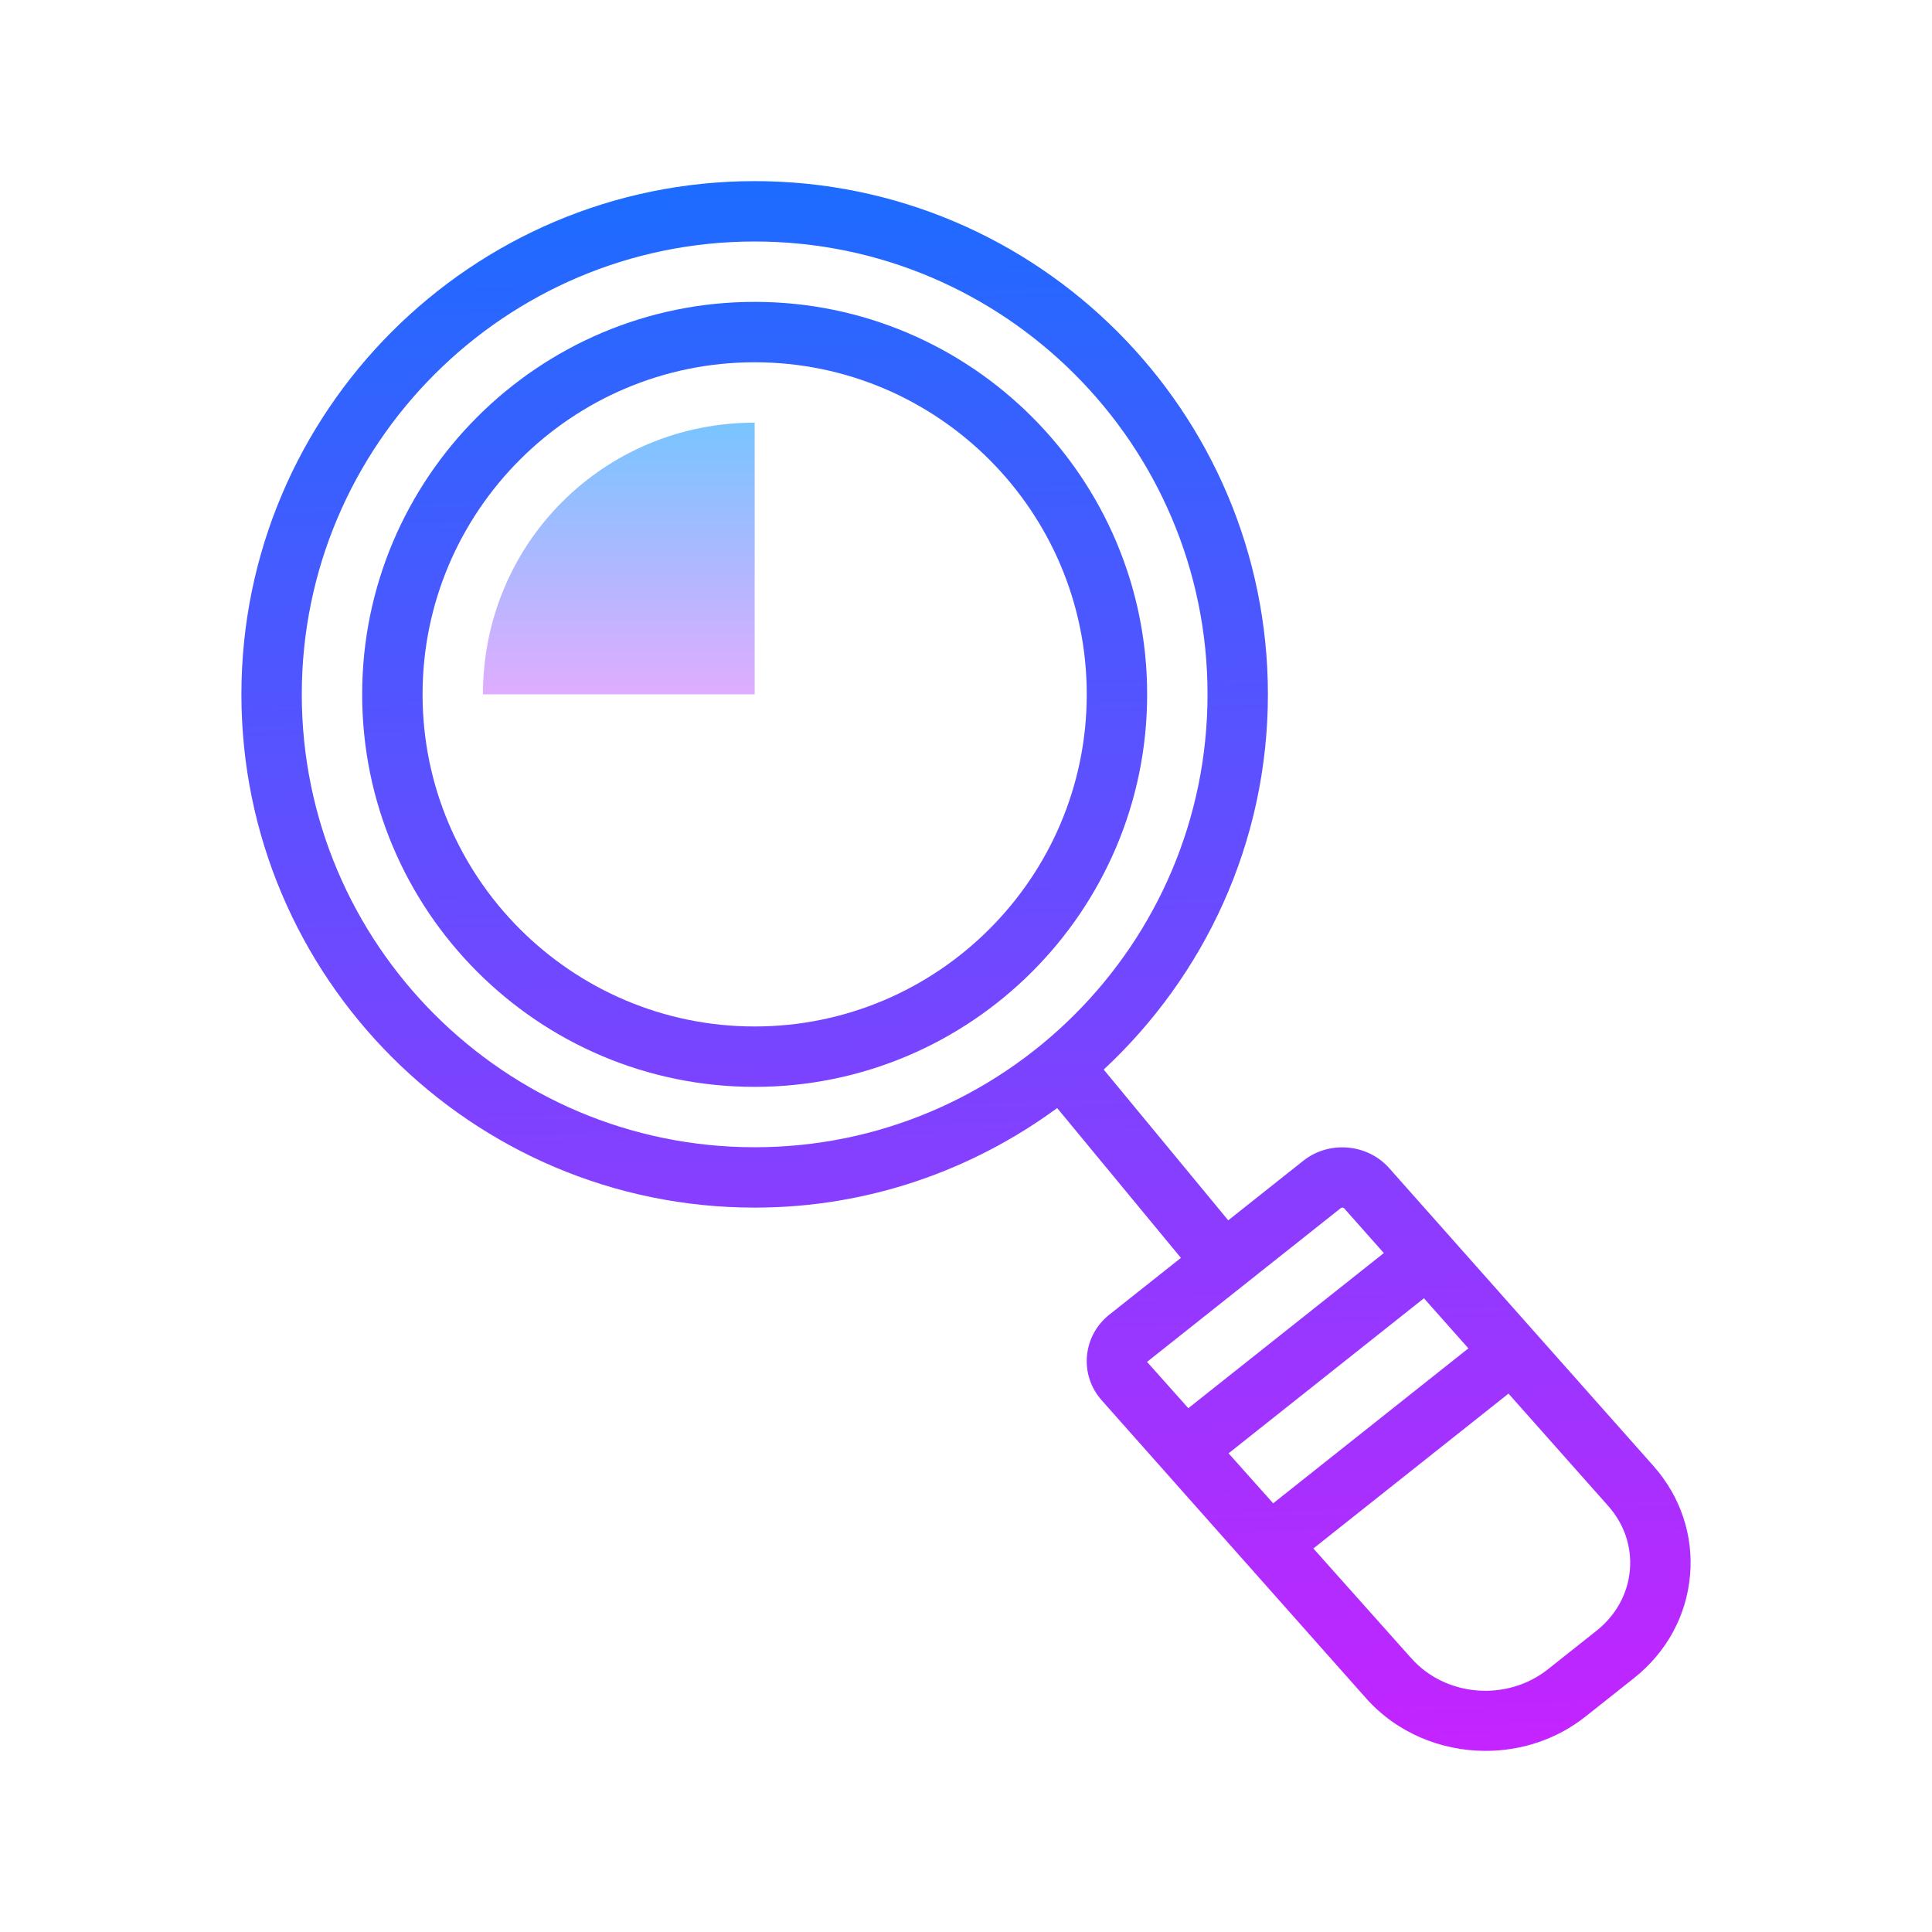 <?xml version="1.0" encoding="iso-8859-1"?>
<!-- Generator: Adobe Illustrator 20.1.0, SVG Export Plug-In . SVG Version: 6.00 Build 0)  -->
<svg xmlns="http://www.w3.org/2000/svg" xmlns:xlink="http://www.w3.org/1999/xlink" version="1.1" id="&#1057;&#1083;&#1086;&#1081;_1" x="0px" y="0px" viewBox="0 0 64 64" style="enable-background:new 0 0 64 64;" xml:space="preserve" width="96px" height="96px">
<linearGradient id="SVGID_1__44045" gradientUnits="userSpaceOnUse" x1="20.499" y1="13.001" x2="20.499" y2="23.584" spreadMethod="reflect">
	<stop offset="0" style="stop-color:#6DC7FF"/>
	<stop offset="1" style="stop-color:#E6ABFF"/>
</linearGradient>
<path style="fill:url(#SVGID_1__44045);" d="M25,14.001c-5,0-9.002,3.999-9.002,8.999H25V14.001z"/>
<linearGradient id="SVGID_2__44045" gradientUnits="userSpaceOnUse" x1="24.511" y1="5.27" x2="26.011" y2="59.777" spreadMethod="reflect">
	<stop offset="0" style="stop-color:#1A6DFF"/>
	<stop offset="1" style="stop-color:#C822FF"/>
</linearGradient>
<path style="fill:url(#SVGID_2__44045);" d="M24.999,10c-7.169,0-13.002,5.832-13.002,13.002s5.833,13.002,13.002,13.002  s13.002-5.832,13.002-13.002S32.168,10,24.999,10z M24.999,34.003c-6.066,0-11.001-4.935-11.001-11.001s4.935-11.001,11.001-11.001  s11.001,4.935,11.001,11.001S31.065,34.003,24.999,34.003z"/>
<linearGradient id="SVGID_3__44045" gradientUnits="userSpaceOnUse" x1="31.109" y1="5.089" x2="32.609" y2="59.595" spreadMethod="reflect">
	<stop offset="0" style="stop-color:#1A6DFF"/>
	<stop offset="1" style="stop-color:#C822FF"/>
</linearGradient>
<path style="fill:url(#SVGID_3__44045);" d="M54.77,48.559l-8.752-9.864c-0.719-0.812-1.995-0.92-2.845-0.243l-2.486,1.973l-4.125-4.994  c3.337-3.106,5.439-7.521,5.439-12.429C42.001,13.627,34.374,6,24.999,6S7.997,13.627,7.997,23.002s7.627,17.002,17.002,17.002  c3.749,0,7.207-1.234,10.021-3.298l4.099,4.963l-2.366,1.877c-0.434,0.344-0.698,0.832-0.746,1.374  c-0.047,0.539,0.127,1.06,0.49,1.469l8.753,9.865C46.272,57.406,47.739,58,49.215,58c1.169,0,2.344-0.373,3.307-1.137l1.607-1.274  c1.08-0.858,1.739-2.068,1.856-3.406C56.1,50.859,55.669,49.572,54.77,48.559z M9.997,23.002C9.997,14.73,16.727,8,24.999,8  s15.002,6.73,15.002,15.002s-6.729,15.002-15.002,15.002S9.997,31.274,9.997,23.002z M48.642,44.666l-6.467,5.133l-1.477-1.656  l6.472-5.136L48.642,44.666z M44.418,40.018c0.013-0.01,0.03-0.014,0.049-0.014c0.022,0,0.045,0.007,0.055,0.018l1.319,1.487  l-6.476,5.139l-1.368-1.534L44.418,40.018z M52.885,54.022l-1.607,1.274c-1.361,1.081-3.394,0.915-4.532-0.369l-3.239-3.632  l6.464-5.13l3.303,3.722c0.53,0.598,0.785,1.351,0.718,2.122C53.924,52.795,53.53,53.51,52.885,54.022z"/>
</svg>
